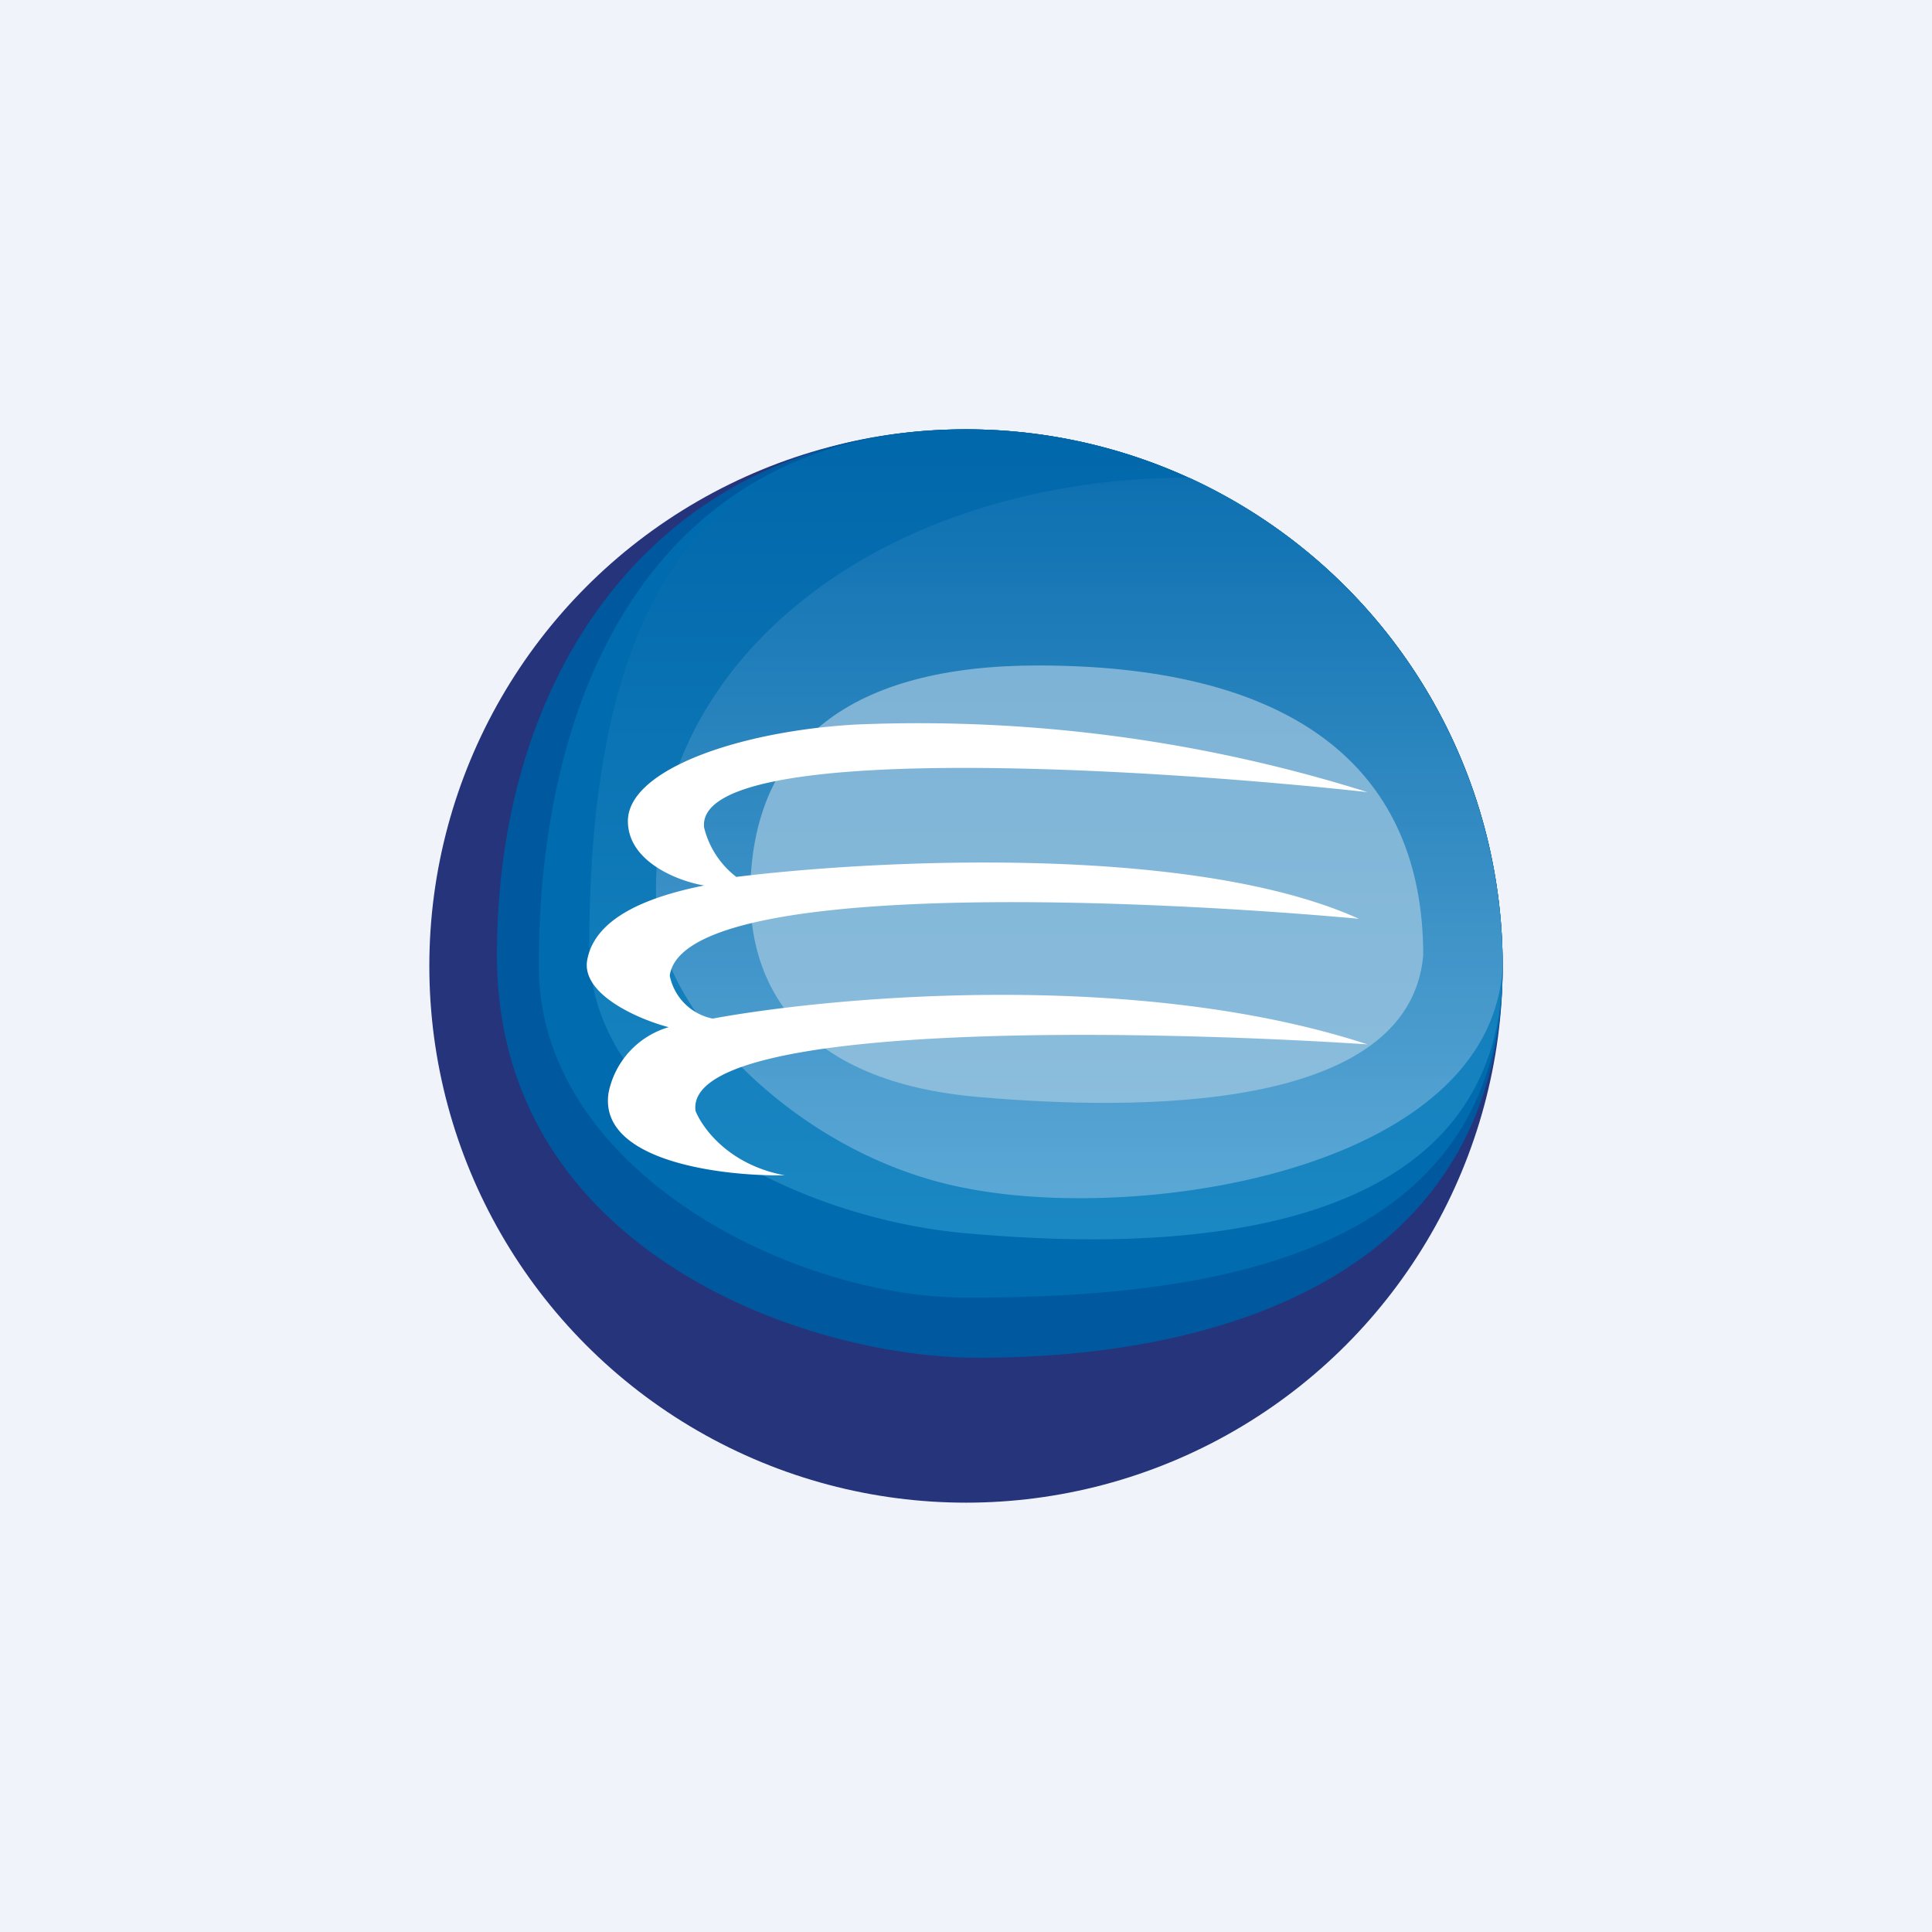 <!-- by TradingView --><svg width="18" height="18" viewBox="0 0 18 18" xmlns="http://www.w3.org/2000/svg"><path fill="#F0F3FA" d="M0 0h18v18H0z"/><circle cx="9" cy="9" r="5" fill="#25347B"/><path d="M14 9c0 2.76-2.43 3.65-4.89 3.65-1.61 0-4.48-1-4.48-3.75C4.63 6.14 6.23 4 9 4a5 5 0 0 1 5 5Z" fill="#00599F"/><path d="M14 9c0 2.76-2.82 3.09-5 3.09-1.61 0-3.98-1.18-3.98-3.09 0-2.76 1.22-5 3.98-5a5 5 0 0 1 5 5Z" fill="#0073B6" fill-opacity=".7"/><path d="M14 9c0 2.76-3.53 2.62-5 2.49-1.6-.14-3.51-1.14-3.51-2.65C5.49 6.08 6.24 4 9 4a5 5 0 0 1 5 5Z" fill="url(#akscg5zgw)" fill-opacity=".7"/><path d="M14 9c-.1 1.89-3.33 2.4-5 2.07-1.58-.3-2.82-1.65-2.88-2.55-.16-2.34 2.08-4.07 4.96-4.07A5.02 5.02 0 0 1 14 9Z" fill="url(#bkscg5zgw)" fill-opacity=".7"/><path d="M13.26 8.9c-.13 1.47-2.68 1.45-4.15 1.32-1.6-.14-2.12-.98-2.12-1.88 0-1.44.96-2.14 2.68-2.14 2.45 0 3.59 1.01 3.59 2.7Z" fill="#A4CAE1" fill-opacity=".7"/><path d="M5.67 10.18c-.1.64 1.06.78 1.64.77-.53-.1-.77-.45-.83-.6-.11-.84 4.12-.76 6.26-.62-2.14-.7-4.96-.45-6.1-.24a.51.51 0 0 1-.4-.4c.12-.9 4.33-.72 6.42-.53-1.55-.7-4.51-.55-5.8-.39a.83.83 0 0 1-.3-.46c-.09-.81 4.08-.56 6.18-.33a13.94 13.94 0 0 0-4.76-.63c-1.09.06-2.13.42-2.13.9 0 .38.47.56.71.6-.5.1-1.02.29-1.09.7-.05.32.49.55.76.62a.8.8 0 0 0-.56.61Z" fill="#fff"/><defs><linearGradient id="akscg5zgw" x1="9.74" y1="4.26" x2="9.74" y2="11.54" gradientUnits="userSpaceOnUse"><stop stop-color="#0267AA"/><stop offset="1" stop-color="#2695CD"/></linearGradient><linearGradient id="bkscg5zgw" x1="10.06" y1="3.26" x2="10.06" y2="11.16" gradientUnits="userSpaceOnUse"><stop stop-color="#0168AC"/><stop offset="1" stop-color="#77B6DE"/></linearGradient></defs></svg>